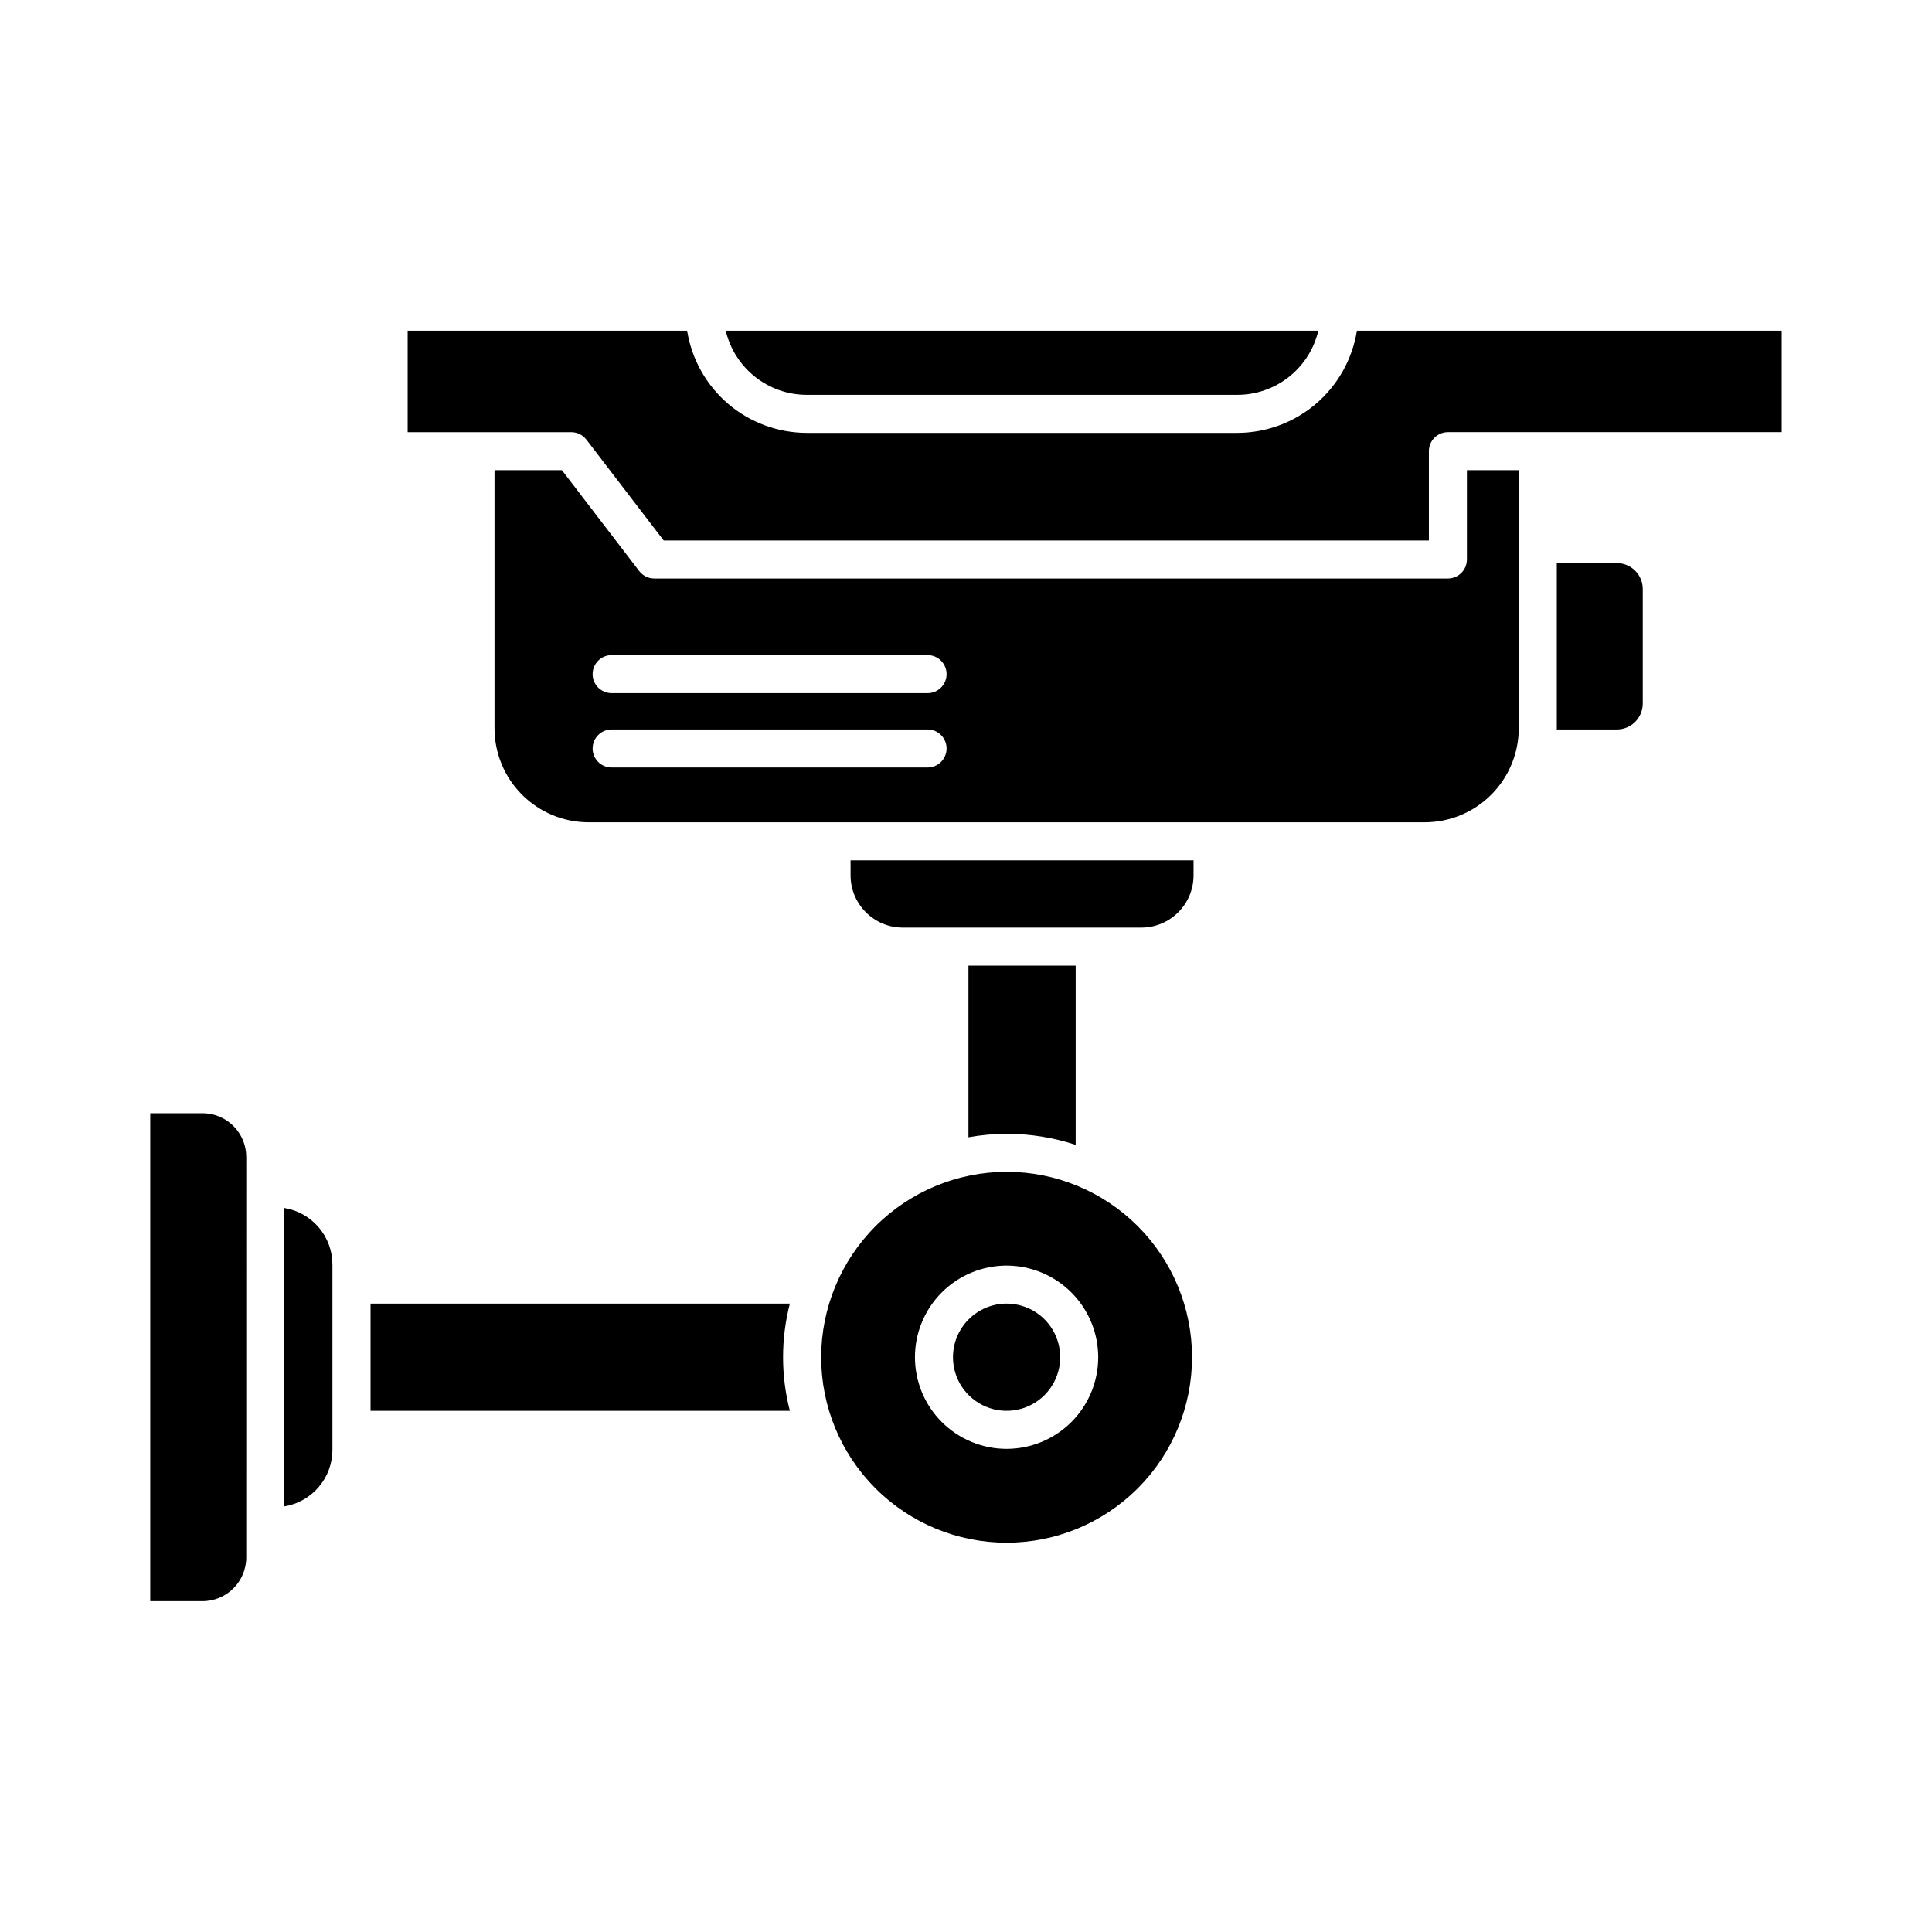 <?xml version="1.0" encoding="UTF-8"?>
<!-- Uploaded to: ICON Repo, www.svgrepo.com, Generator: ICON Repo Mixer Tools -->
<svg fill="#000000" width="800px" height="800px" version="1.1" viewBox="144 144 512 512" xmlns="http://www.w3.org/2000/svg">
 <path d="m361.62 503.68c-0.004 13.031 5.172 25.531 14.391 34.75 9.215 9.219 21.715 14.395 34.746 14.395 13.035 0 25.535-5.176 34.75-14.391 9.219-9.219 14.395-21.719 14.395-34.75 0-13.035-5.18-25.535-14.395-34.75-9.219-9.215-21.719-14.395-34.75-14.391-13.027 0.016-25.52 5.195-34.73 14.406s-14.395 21.703-14.406 34.73zm73.422 0h-0.004c0 6.438-2.559 12.617-7.113 17.172-4.555 4.551-10.73 7.109-17.168 7.109-6.441 0-12.617-2.559-17.172-7.109-4.555-4.555-7.113-10.734-7.113-17.172 0-6.441 2.559-12.617 7.113-17.172 4.555-4.555 10.73-7.113 17.172-7.113 6.438 0.008 12.609 2.566 17.16 7.121 4.555 4.551 7.113 10.727 7.121 17.164zm137.42-166.36h-15.895v-44.094h15.895c1.824-0.004 3.574 0.719 4.863 2.004 1.293 1.289 2.019 3.035 2.023 4.859v30.375c-0.004 1.824-0.734 3.57-2.023 4.856-1.293 1.285-3.043 2.004-4.863 2zm-236.13-105.68h157.04c-1.141 4.836-3.883 9.145-7.777 12.23-3.894 3.086-8.715 4.766-13.684 4.769h-114.12c-4.969-0.004-9.789-1.688-13.684-4.773-3.894-3.086-6.637-7.394-7.781-12.227zm33.074 140.36h90.895v3.988c-0.008 7.641-6.199 13.832-13.84 13.84h-63.207c-7.641-0.008-13.836-6.199-13.844-13.84zm41.352 117.47c5.746 0 10.926 3.461 13.125 8.77s0.984 11.418-3.082 15.484c-4.062 4.062-10.172 5.277-15.48 3.078-5.309-2.199-8.773-7.379-8.773-13.125 0.012-7.844 6.367-14.199 14.211-14.207zm-57.434 0h-0.004c-2.398 9.316-2.398 19.094 0 28.414h-111.12v-28.414zm57.434-45.004v-0.004c-3.391 0.02-6.773 0.328-10.109 0.93v-45.484h28.414v47.488c-5.906-1.938-12.086-2.93-18.305-2.934zm-178.66 34.625v49.152c-0.004 3.602-1.289 7.086-3.629 9.828-2.336 2.746-5.57 4.566-9.129 5.144v-79.09c3.555 0.578 6.789 2.398 9.125 5.141 2.336 2.738 3.625 6.223 3.633 9.824zm-22.832-28.492-0.004 106.14c-0.012 6.394-5.191 11.574-11.586 11.586h-13.859v-129.31h13.848c3.078-0.004 6.027 1.219 8.203 3.391 2.176 2.176 3.398 5.125 3.394 8.203zm323.48-158.33c0 1.336-0.531 2.621-1.477 3.562-0.945 0.945-2.227 1.477-3.562 1.477h-210.31c-1.566 0.004-3.043-0.727-4-1.969l-20.484-26.738h-17.863v68.414c0.008 6.602 2.633 12.934 7.305 17.602 4.668 4.672 11 7.297 17.602 7.305h221.62c6.606-0.008 12.934-2.633 17.605-7.305 4.668-4.668 7.297-11 7.305-17.602v-68.414h-13.738zm-142.93 55.129h-83.727c-2.781 0-5.039-2.258-5.039-5.039s2.258-5.039 5.039-5.039h83.727c2.785 0 5.039 2.258 5.039 5.039s-2.254 5.039-5.039 5.039zm0-19.703h-83.727c-2.781 0-5.039-2.258-5.039-5.039s2.258-5.039 5.039-5.039h83.727c2.785 0 5.039 2.258 5.039 5.039s-2.254 5.039-5.039 5.039zm113.78-96.051h112.57v26.883h-88.457c-2.781 0-5.039 2.254-5.039 5.035v23.68h-202.78l-20.488-26.738-0.004 0.004c-0.953-1.246-2.434-1.973-4-1.973h-43.363v-26.891h74.062c1.203 7.539 5.051 14.406 10.855 19.371 5.809 4.961 13.191 7.691 20.828 7.707h114.13c7.637-0.012 15.02-2.746 20.828-7.707 5.805-4.961 9.652-11.832 10.855-19.371z"/>
</svg>